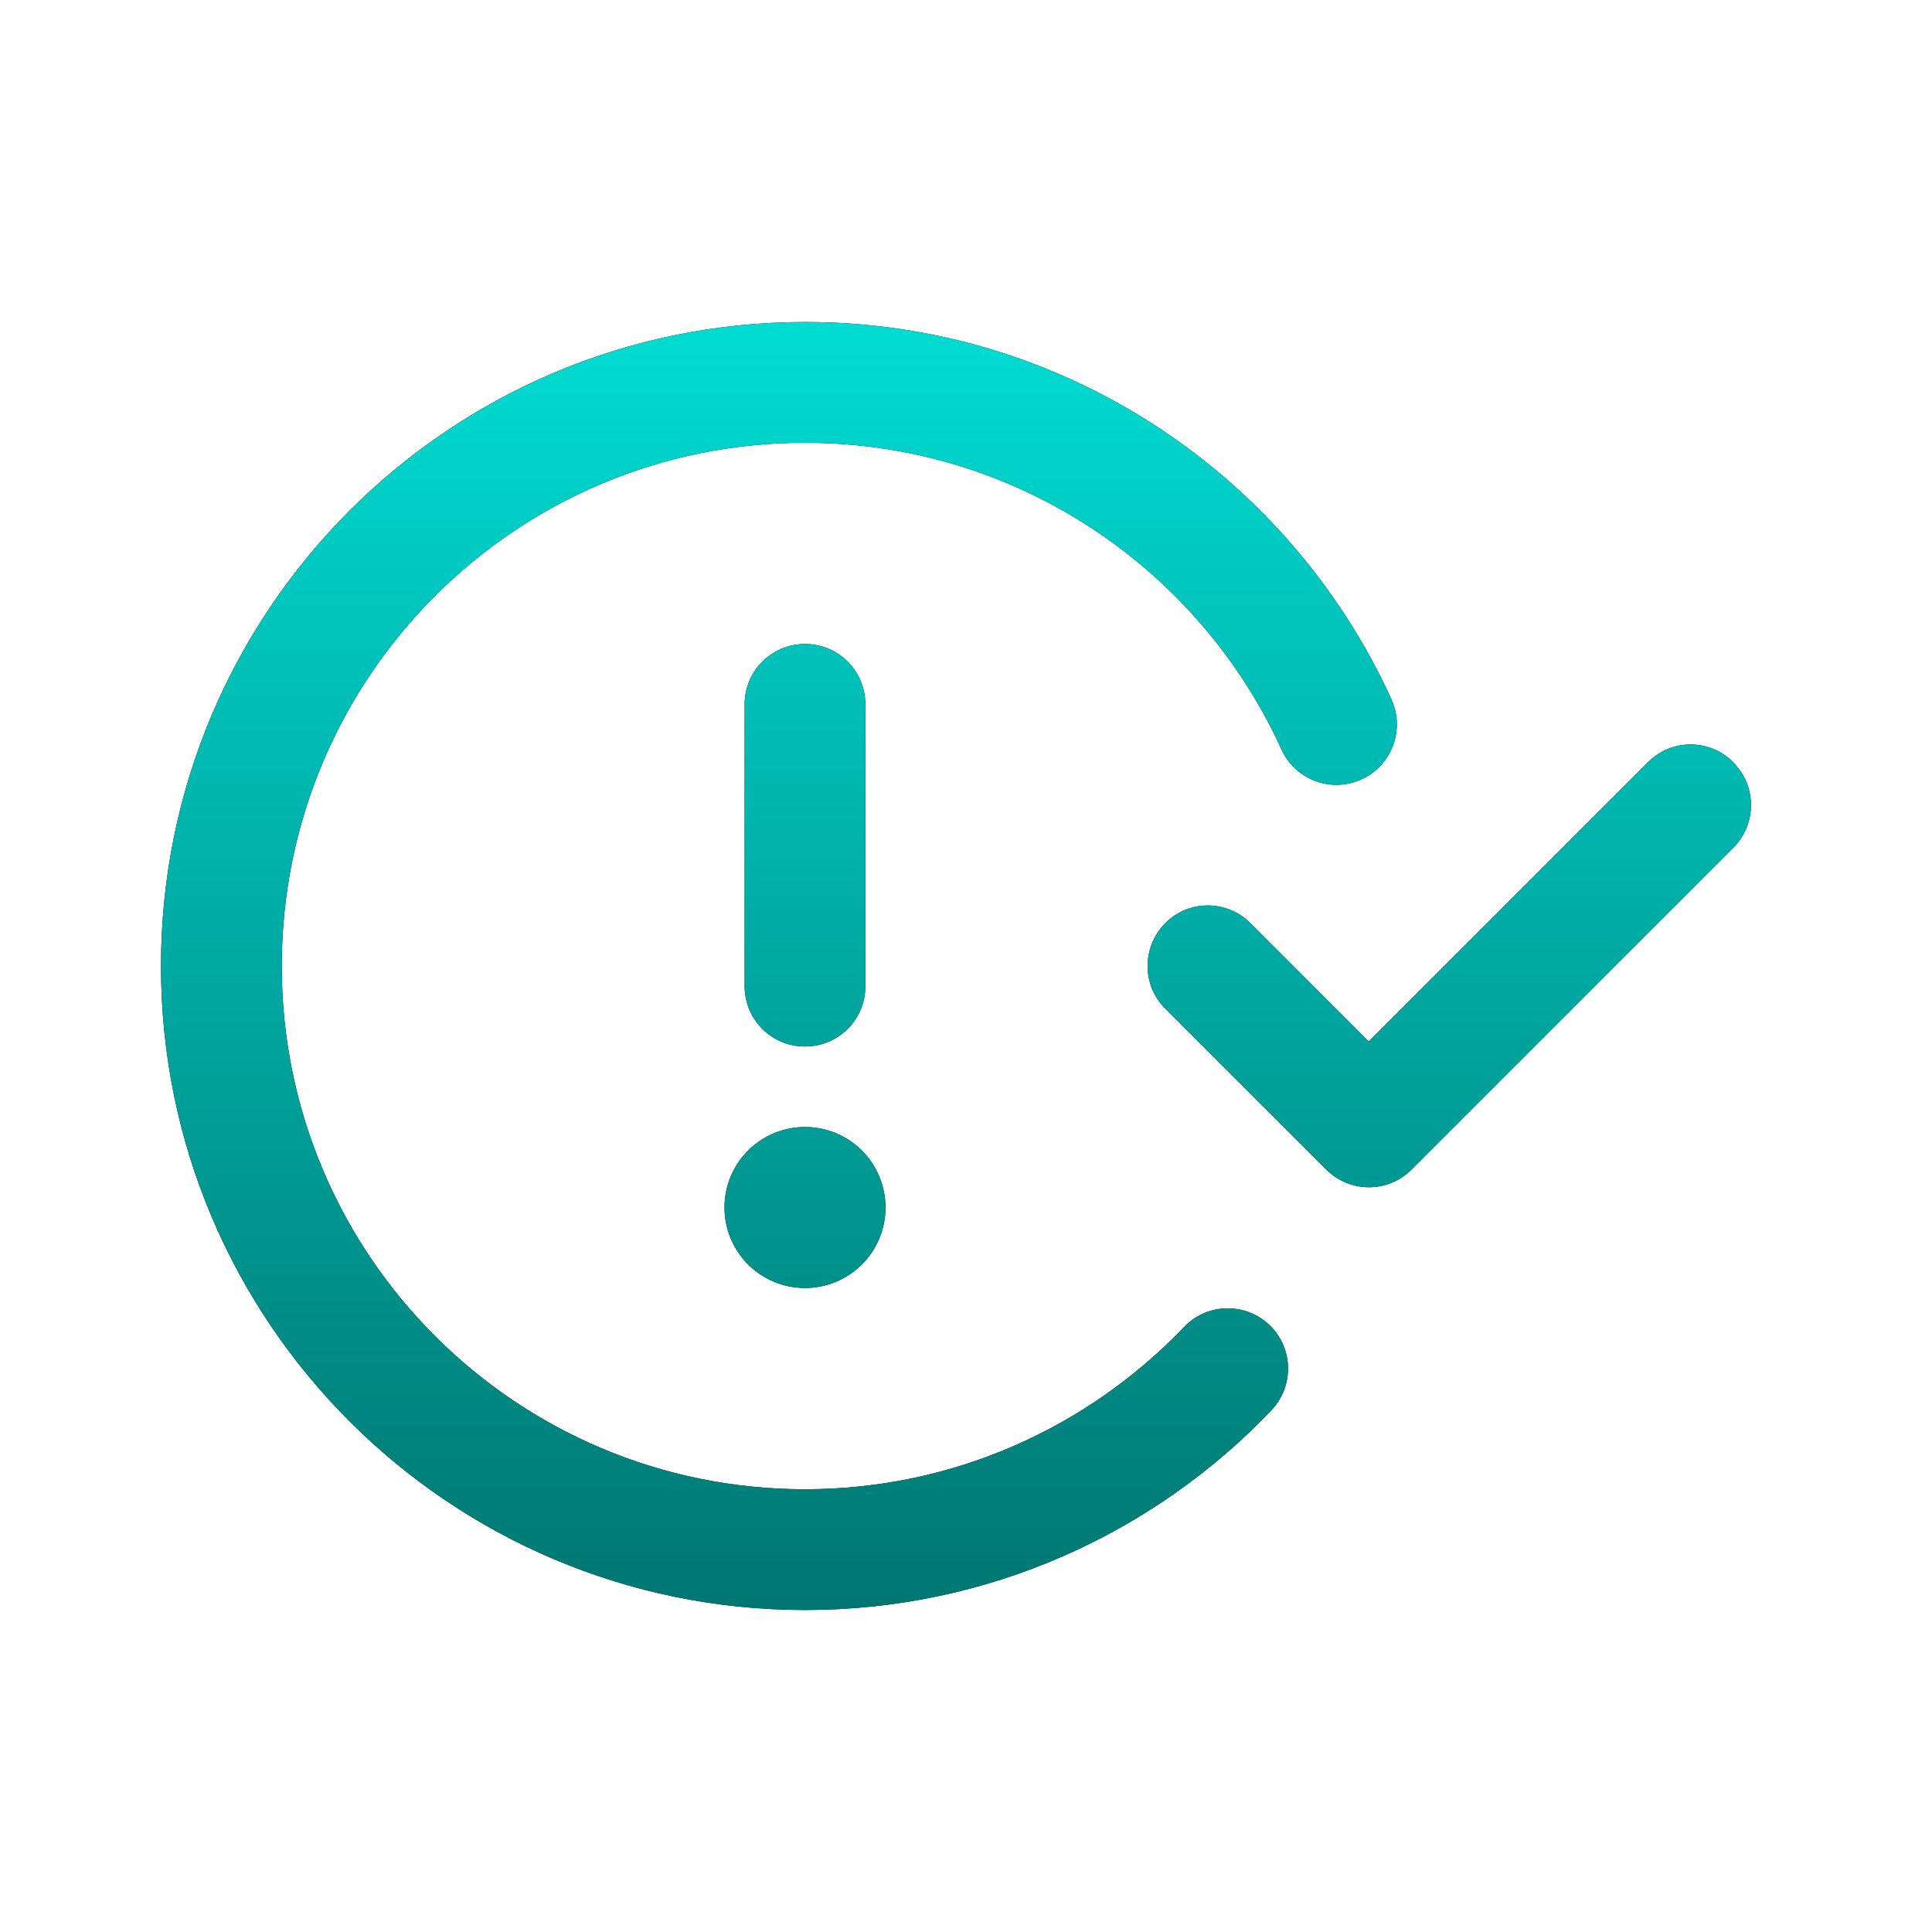 <svg width="36" height="36" viewBox="0 0 36 36" fill="none" xmlns="http://www.w3.org/2000/svg">
<g id="Risk">
<g id="Primary">
<path d="M5.25 18C5.25 12.614 9.614 8.25 15 8.25C18.942 8.25 22.345 10.594 23.878 13.964C24.136 14.531 24.802 14.78 25.369 14.522C25.936 14.264 26.184 13.598 25.927 13.031C24.038 8.887 19.856 6 15 6C8.372 6 3 11.372 3 18C3 24.628 8.372 30 15 30C18.417 30 21.506 28.57 23.691 26.278C24.117 25.828 24.103 25.116 23.653 24.689C23.203 24.262 22.491 24.277 22.064 24.727C20.283 26.587 17.78 27.75 15 27.75C9.614 27.75 5.25 23.386 5.25 18ZM16.125 13.125C16.125 12.502 15.623 12 15 12C14.377 12 13.875 12.502 13.875 13.125V18.375C13.875 18.998 14.377 19.5 15 19.5C15.623 19.5 16.125 18.998 16.125 18.375V13.125ZM15 24C15.398 24 15.779 23.842 16.061 23.561C16.342 23.279 16.5 22.898 16.5 22.5C16.5 22.102 16.342 21.721 16.061 21.439C15.779 21.158 15.398 21 15 21C14.602 21 14.221 21.158 13.939 21.439C13.658 21.721 13.5 22.102 13.5 22.5C13.5 22.898 13.658 23.279 13.939 23.561C14.221 23.842 14.602 24 15 24ZM32.297 14.203C31.856 13.762 31.144 13.762 30.708 14.203L25.505 19.406L23.302 17.203C22.861 16.762 22.148 16.762 21.712 17.203C21.277 17.644 21.272 18.356 21.712 18.792L24.712 21.792C25.153 22.233 25.866 22.233 26.302 21.792L32.297 15.797C32.737 15.356 32.737 14.644 32.297 14.208V14.203Z" fill="black"/>
<path d="M5.25 18C5.25 12.614 9.614 8.25 15 8.25C18.942 8.25 22.345 10.594 23.878 13.964C24.136 14.531 24.802 14.78 25.369 14.522C25.936 14.264 26.184 13.598 25.927 13.031C24.038 8.887 19.856 6 15 6C8.372 6 3 11.372 3 18C3 24.628 8.372 30 15 30C18.417 30 21.506 28.57 23.691 26.278C24.117 25.828 24.103 25.116 23.653 24.689C23.203 24.262 22.491 24.277 22.064 24.727C20.283 26.587 17.78 27.75 15 27.75C9.614 27.75 5.25 23.386 5.25 18ZM16.125 13.125C16.125 12.502 15.623 12 15 12C14.377 12 13.875 12.502 13.875 13.125V18.375C13.875 18.998 14.377 19.5 15 19.5C15.623 19.5 16.125 18.998 16.125 18.375V13.125ZM15 24C15.398 24 15.779 23.842 16.061 23.561C16.342 23.279 16.5 22.898 16.5 22.5C16.5 22.102 16.342 21.721 16.061 21.439C15.779 21.158 15.398 21 15 21C14.602 21 14.221 21.158 13.939 21.439C13.658 21.721 13.5 22.102 13.5 22.5C13.5 22.898 13.658 23.279 13.939 23.561C14.221 23.842 14.602 24 15 24ZM32.297 14.203C31.856 13.762 31.144 13.762 30.708 14.203L25.505 19.406L23.302 17.203C22.861 16.762 22.148 16.762 21.712 17.203C21.277 17.644 21.272 18.356 21.712 18.792L24.712 21.792C25.153 22.233 25.866 22.233 26.302 21.792L32.297 15.797C32.737 15.356 32.737 14.644 32.297 14.208V14.203Z" fill="url(#paint0_linear_7882_70843)"/>
</g>
</g>
<defs>
<linearGradient id="paint0_linear_7882_70843" x1="17.814" y1="6" x2="17.814" y2="30" gradientUnits="userSpaceOnUse">
<stop stop-color="#00DCD3"/>
<stop offset="1" stop-color="#007671"/>
</linearGradient>
</defs>
</svg>
